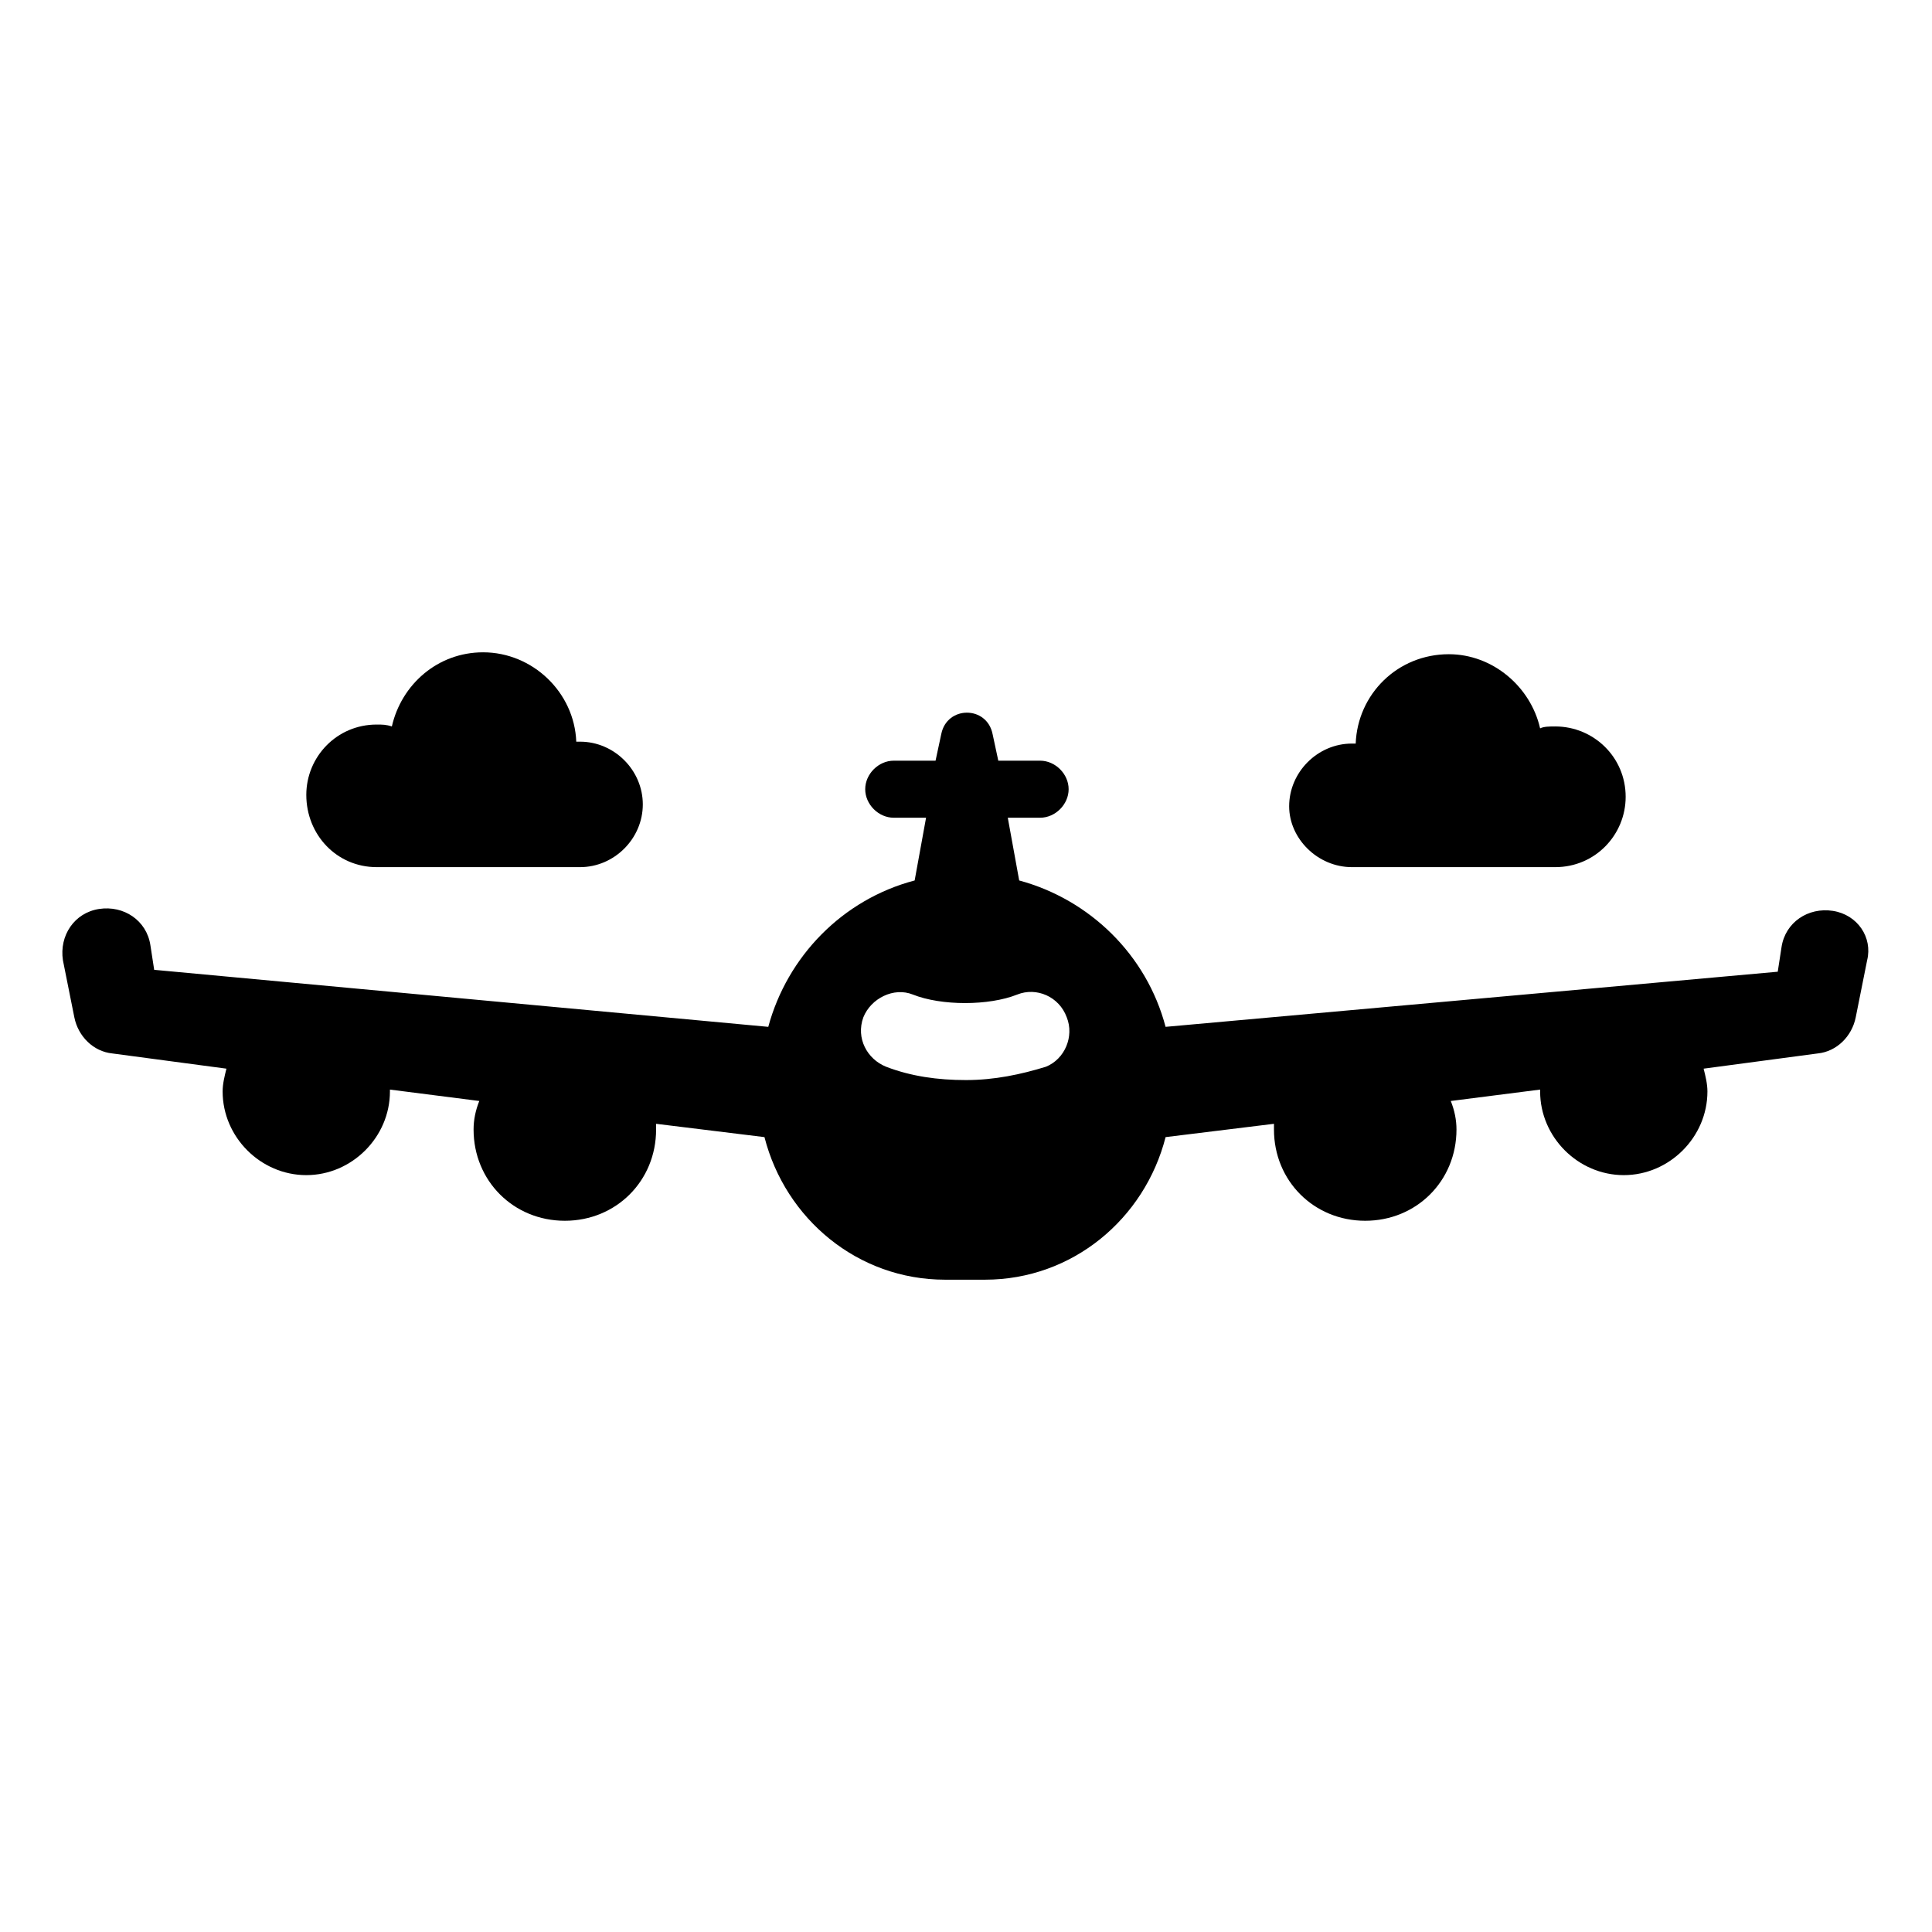 <?xml version="1.0" encoding="UTF-8"?>
<!-- Uploaded to: SVG Repo, www.svgrepo.com, Generator: SVG Repo Mixer Tools -->
<svg fill="#000000" width="800px" height="800px" version="1.1" viewBox="144 144 512 512" xmlns="http://www.w3.org/2000/svg">
 <g>
  <path d="m243.82 373.8h53.906c9.07 0 16.625-7.559 16.625-16.625 0-9.07-7.559-16.625-16.625-16.625h-1.008c-0.504-13.098-11.586-23.68-24.688-23.68-12.09 0-21.664 8.566-24.184 19.648-1.512-0.504-2.519-0.504-4.031-0.504-10.578 0-18.641 8.566-18.641 18.641 0.004 10.578 8.066 19.145 18.645 19.145z"/>
  <path d="m502.27 373.8h53.906c10.578 0 18.641-8.566 18.641-18.641 0-10.578-8.566-18.641-18.641-18.641-1.512 0-3.023 0-4.031 0.504-2.519-11.082-12.594-19.648-24.184-19.648-13.602 0-24.184 10.578-24.688 23.68h-1.008c-9.07 0-16.625 7.559-16.625 16.625 0 8.562 7.559 16.121 16.629 16.121z"/>
  <path d="m629.73 385.39c-6.551-1.008-12.594 3.023-13.602 9.574l-1.008 6.551-162.23 14.609c-5.039-19.145-20.152-33.754-38.793-38.793l-3.023-16.625h8.566c4.031 0 7.559-3.527 7.559-7.559s-3.527-7.559-7.559-7.559h-11.082l-1.512-7.055c-1.512-7.559-12.09-7.559-13.602 0l-1.512 7.055h-11.082c-4.031 0-7.559 3.527-7.559 7.559s3.527 7.559 7.559 7.559h8.566l-3.023 16.625c-19.145 5.039-33.754 20.152-38.793 38.793l-162.74-15.113-1.008-6.551c-1.008-6.551-7.055-10.578-13.602-9.574-6.551 1.008-10.578 7.055-9.574 13.602l3.023 15.113c1.008 5.039 5.039 9.07 10.078 9.574l30.23 4.031c-0.504 2.016-1.008 4.031-1.008 6.047 0 12.09 10.078 22.168 22.168 22.168 12.09 0 22.168-10.078 22.168-22.168v-0.504l23.68 3.023c-1.008 2.519-1.512 5.039-1.512 7.559 0 13.602 10.578 24.184 24.184 24.184 13.602 0 24.184-10.578 24.184-24.184v-1.512l28.719 3.527c5.543 21.664 24.688 37.785 47.863 37.785h10.578c23.176 0 42.32-16.121 47.863-37.785l28.719-3.527v1.512c0 13.602 10.578 24.184 24.184 24.184 13.602 0 24.184-10.578 24.184-24.184 0-2.519-0.504-5.039-1.512-7.559l23.68-3.023v0.504c0 12.09 10.078 22.168 22.168 22.168s22.168-10.078 22.168-22.168c0-2.016-0.504-4.031-1.008-6.047l30.23-4.031c5.039-0.504 9.07-4.535 10.078-9.574l3.023-15.113c1.496-6.043-2.535-12.09-9.086-13.098zm-208.57 41.312c-6.551 2.016-13.605 3.527-21.16 3.527-7.559 0-14.609-1.008-21.16-3.527-5.039-2.016-8.062-7.559-6.047-13.098 2.016-5.039 8.062-8.062 13.098-6.047 7.559 3.023 20.152 3.023 27.711 0 5.039-2.016 11.082 0.504 13.098 6.047 2.016 5.039-0.504 11.082-5.539 13.098z"/>
 </g>
</svg>